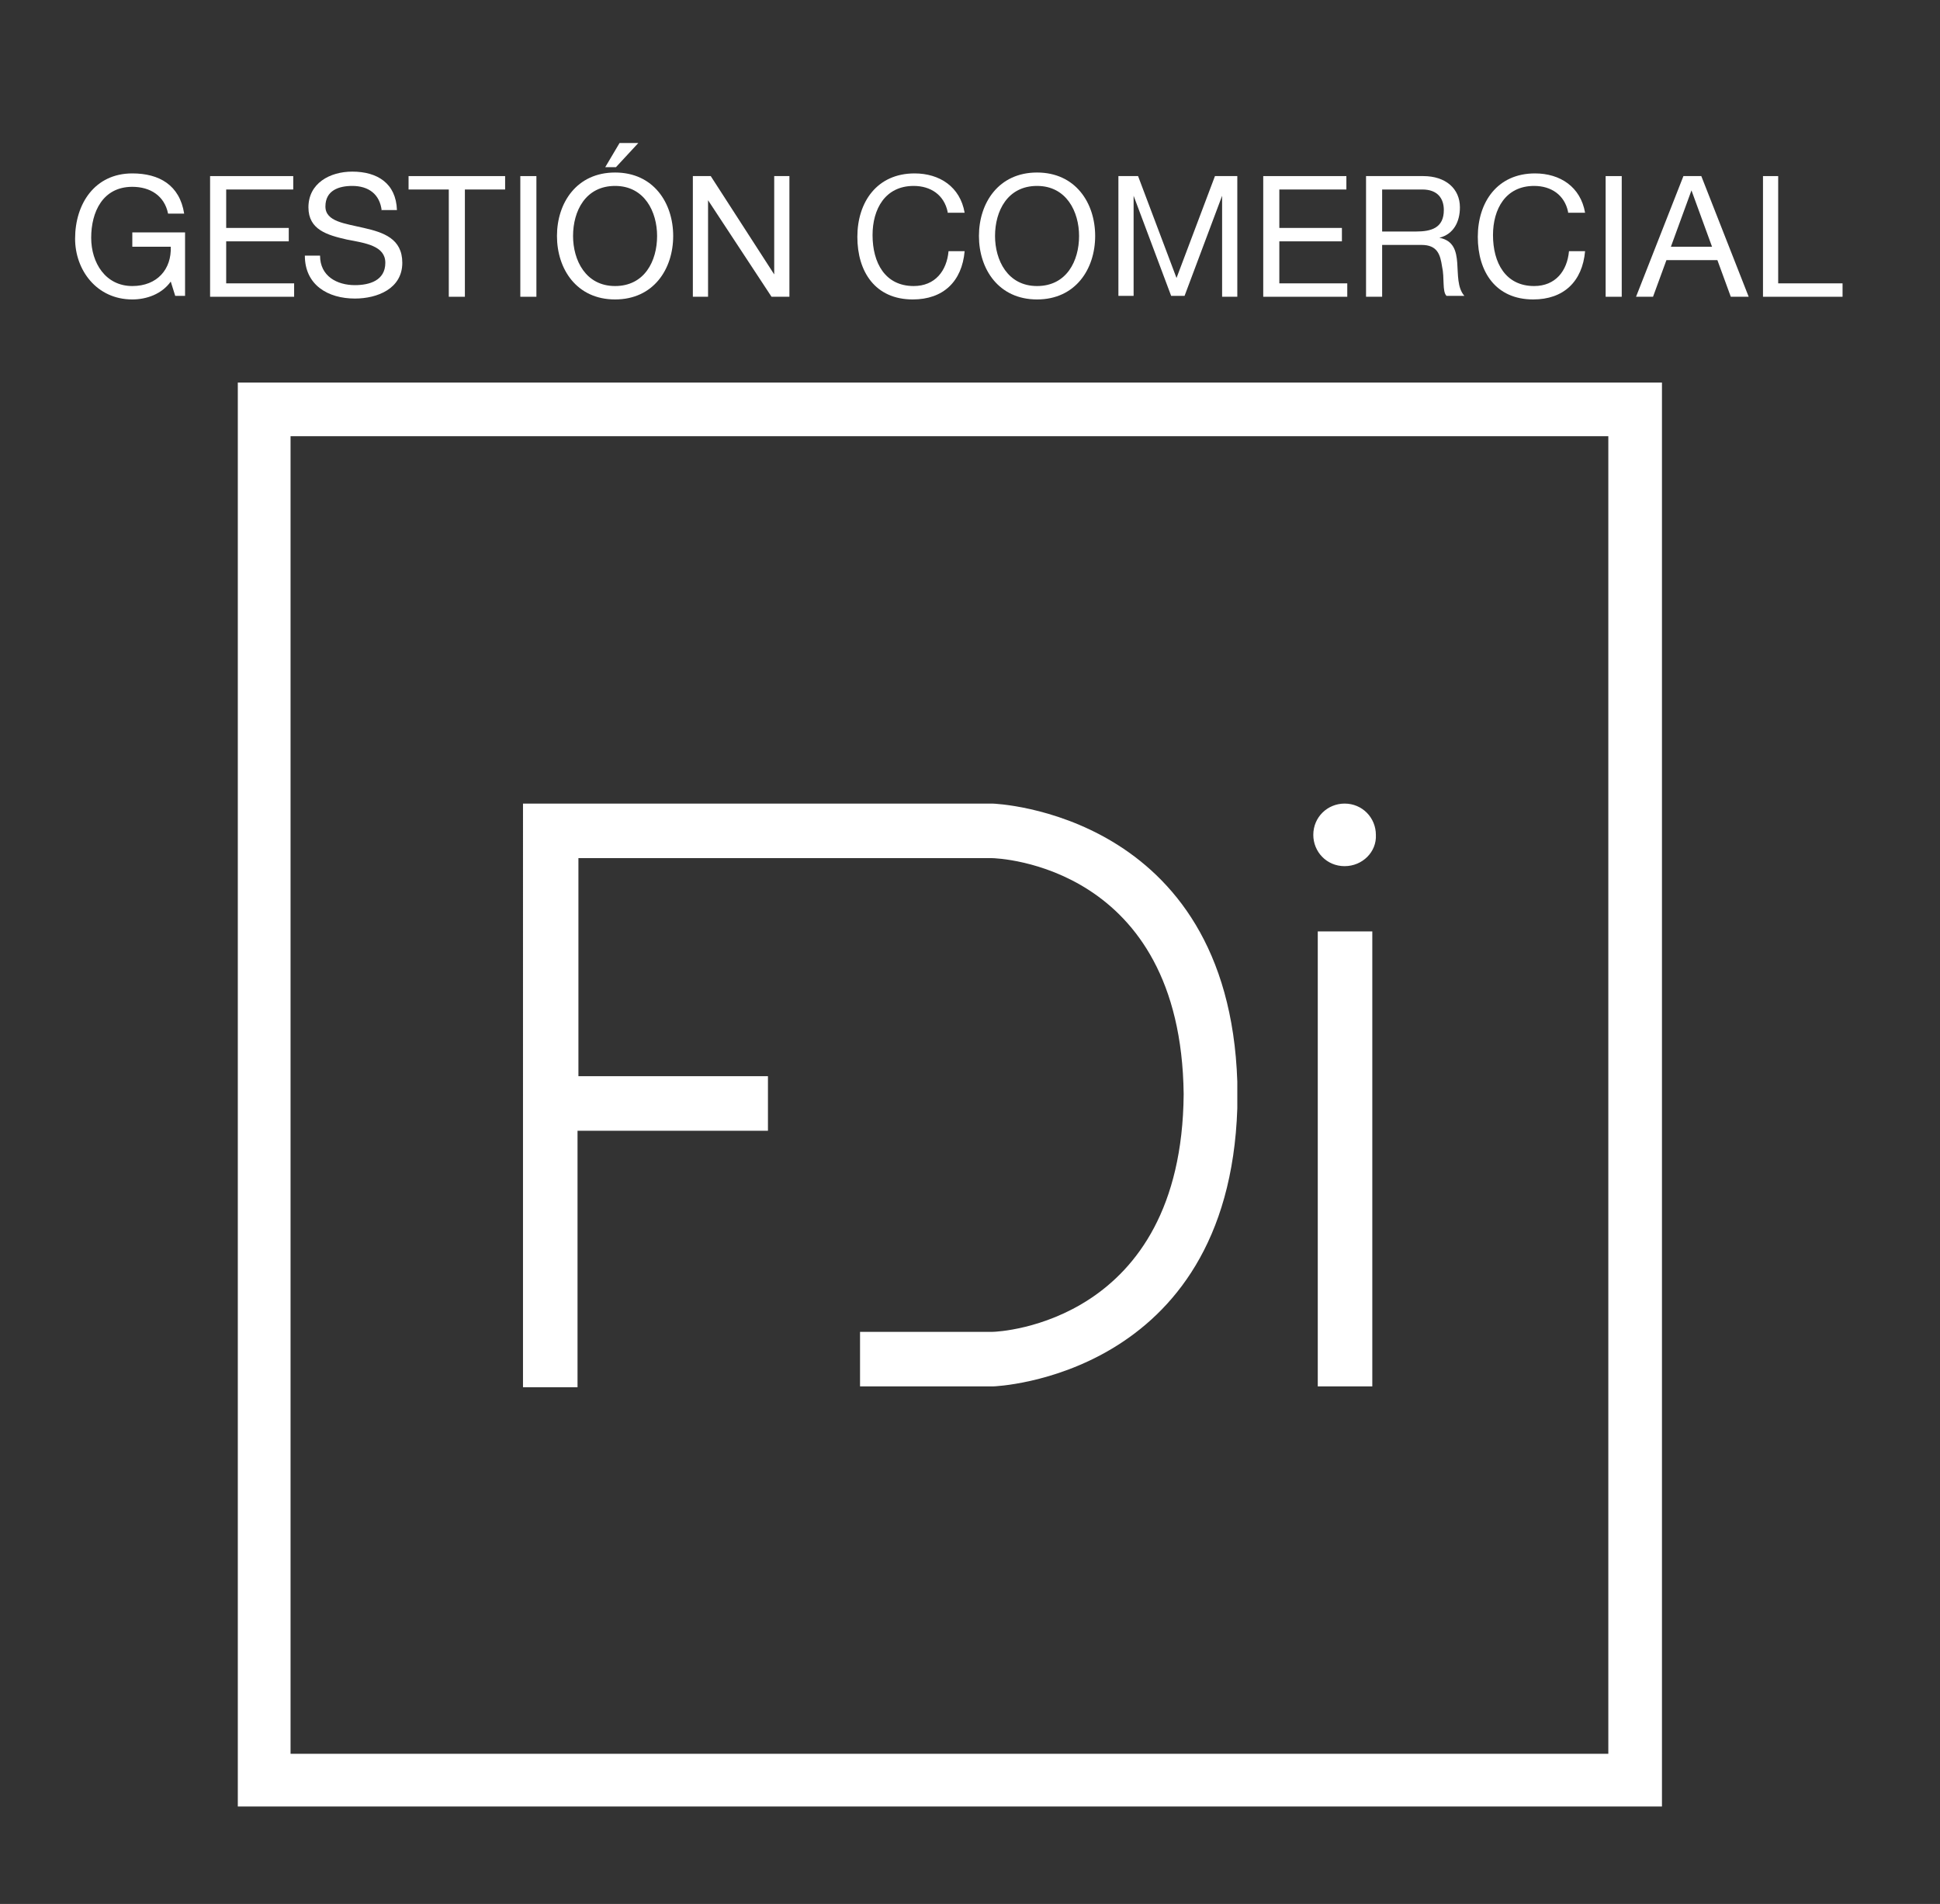 <?xml version="1.0" encoding="utf-8"?>
<!-- Generator: Adobe Illustrator 26.0.3, SVG Export Plug-In . SVG Version: 6.00 Build 0)  -->
<svg version="1.1" id="Capa_1" xmlns="http://www.w3.org/2000/svg" xmlns:xlink="http://www.w3.org/1999/xlink" x="0px" y="0px"
	 viewBox="0 0 217 213" style="enable-background:new 0 0 217 213;" xml:space="preserve">
<rect x="0" y="0" width="217" height="213" fill="#333333" stroke="none"/>
<style type="text/css">
	.st0{fill:#FFFFFF;}
</style>
<g>
	<g>
		<path class="st0" d="M19.1,31.5c-1,1.4-2.7,2-4.3,2c-4,0-6.4-3.3-6.4-6.8c0-3.9,2.2-7.3,6.4-7.3c3,0,5.3,1.3,5.8,4.5h-1.8
			c-0.4-2-2-3-4-3c-3.3,0-4.6,2.8-4.6,5.7c0,2.8,1.6,5.4,4.6,5.4c2.8,0,4.4-1.9,4.3-4.4h-4.3V26h5.9v7.1h-1.1L19.1,31.5z"/>
		<path class="st0" d="M23.5,19.7h9.3v1.5h-7.5v4.3h7V27h-7v4.7h7.6v1.5h-9.4V19.7z"/>
		<path class="st0" d="M42.7,23.6c-0.2-1.9-1.5-2.8-3.3-2.8c-1.5,0-3,0.5-3,2.3c0,1.7,2.2,1.9,4.3,2.4c2.2,0.5,4.3,1.2,4.3,3.9
			c0,2.9-2.8,4-5.3,4c-3,0-5.6-1.5-5.6-4.8h1.7c0,2.3,1.9,3.3,3.9,3.3c1.6,0,3.4-0.5,3.4-2.5c0-1.9-2.2-2.2-4.3-2.6
			c-2.2-0.5-4.3-1.1-4.3-3.6c0-2.7,2.4-4,4.9-4c2.8,0,4.9,1.3,5,4.3H42.7z"/>
		<path class="st0" d="M50.2,21.2h-4.5v-1.5h10.8v1.5H52v12h-1.8V21.2z"/>
		<path class="st0" d="M58.2,19.7H60v13.5h-1.8V19.7z"/>
		<path class="st0" d="M68.8,19.3c4.3,0,6.5,3.4,6.5,7.1c0,3.7-2.2,7.1-6.5,7.1s-6.5-3.4-6.5-7.1C62.3,22.7,64.5,19.3,68.8,19.3z
			 M68.8,32c3.3,0,4.7-2.8,4.7-5.6c0-2.7-1.4-5.6-4.7-5.6c-3.3,0-4.7,2.8-4.7,5.6C64.1,29.1,65.5,32,68.8,32z M69.3,16h2.1l-2.5,2.7
			h-1.2L69.3,16z"/>
		<path class="st0" d="M77.6,19.7h1.9l7.1,11h0v-11h1.7v13.5h-2l-7.1-10.8h0v10.8h-1.7V19.7z"/>
		<path class="st0" d="M106,23.7c-0.4-1.9-1.9-2.9-3.8-2.9c-3.2,0-4.6,2.6-4.6,5.5c0,3.1,1.4,5.7,4.6,5.7c2.4,0,3.7-1.7,3.9-3.9h1.8
			c-0.3,3.4-2.4,5.4-5.8,5.4c-4.2,0-6.2-3.1-6.2-7c0-3.9,2.2-7.1,6.4-7.1c2.8,0,5.1,1.5,5.6,4.4H106z"/>
		<path class="st0" d="M116,19.3c4.3,0,6.5,3.4,6.5,7.1c0,3.7-2.2,7.1-6.5,7.1c-4.3,0-6.5-3.4-6.5-7.1
			C109.5,22.7,111.7,19.3,116,19.3z M116,32c3.3,0,4.7-2.8,4.7-5.6c0-2.7-1.4-5.6-4.7-5.6c-3.3,0-4.7,2.8-4.7,5.6
			C111.3,29.1,112.7,32,116,32z"/>
		<path class="st0" d="M124.8,19.7h2.5l4.3,11.4l4.3-11.4h2.5v13.5h-1.7V21.9h0l-4.2,11.2h-1.5l-4.2-11.2h0v11.2h-1.7V19.7z"/>
		<path class="st0" d="M141.3,19.7h9.3v1.5h-7.5v4.3h7V27h-7v4.7h7.6v1.5h-9.4V19.7z"/>
		<path class="st0" d="M152.8,19.7h6.4c2.5,0,4.1,1.4,4.1,3.5c0,1.6-0.7,3-2.3,3.4v0c1.6,0.3,1.9,1.5,2,2.8c0.1,1.3,0,2.8,0.8,3.7
			h-2c-0.5-0.5-0.2-2-0.5-3.3c-0.2-1.3-0.5-2.4-2.3-2.4h-4.4v5.8h-1.8V19.7z M158.4,25.9c1.7,0,3.1-0.4,3.1-2.4
			c0-1.3-0.7-2.3-2.4-2.3h-4.5v4.7H158.4z"/>
		<path class="st0" d="M175.4,23.7c-0.4-1.9-1.9-2.9-3.8-2.9c-3.2,0-4.6,2.6-4.6,5.5c0,3.1,1.4,5.7,4.6,5.7c2.4,0,3.7-1.7,3.9-3.9
			h1.8c-0.3,3.4-2.4,5.4-5.8,5.4c-4.2,0-6.2-3.1-6.2-7c0-3.9,2.2-7.1,6.4-7.1c2.8,0,5.1,1.5,5.6,4.4H175.4z"/>
		<path class="st0" d="M179.6,19.7h1.8v13.5h-1.8V19.7z"/>
		<path class="st0" d="M188.3,19.7h2l5.3,13.5h-2l-1.5-4.1h-5.7l-1.5,4.1H183L188.3,19.7z M186.9,27.6h4.6l-2.3-6.3h0L186.9,27.6z"
			/>
		<path class="st0" d="M197.1,19.7h1.8v12h7.2v1.5h-8.9V19.7z"/>
	</g>
	<g>
		<path class="st0" d="M138.4,122.2c0,0.1,0,0.2,0,0.3c0,0.1,0,0.2,0,0.3v1.2h0c-1,30.1-27.1,31.1-27.3,31.1l-14.9,0v-6.1H111
			c0.8,0,21.2-1,21.4-26.6C132.1,96.8,111.7,96,110.9,96l-46.2,0v24.4h21.2v6.1H64.6v28.7h-6.1V89.9H111c0.3,0,26.4,1,27.4,31.1h0
			V122.2z M153.5,155.1h-6.1v-50.9h6.1V155.1z M150.4,96.9c-2,0-3.5-1.6-3.5-3.5c0-2,1.6-3.5,3.5-3.5c2,0,3.5,1.6,3.5,3.5
			C154,95.3,152.4,96.9,150.4,96.9z"/>
		<path class="st0" d="M185.9,42.8L185.9,42.8h-5.9H32.5h-5.9h0v159.3h0v0h159.3v0h0V42.8z M179.9,48.8v147.4H32.5V48.8H179.9z"/>
	</g>
</g>
</svg>
